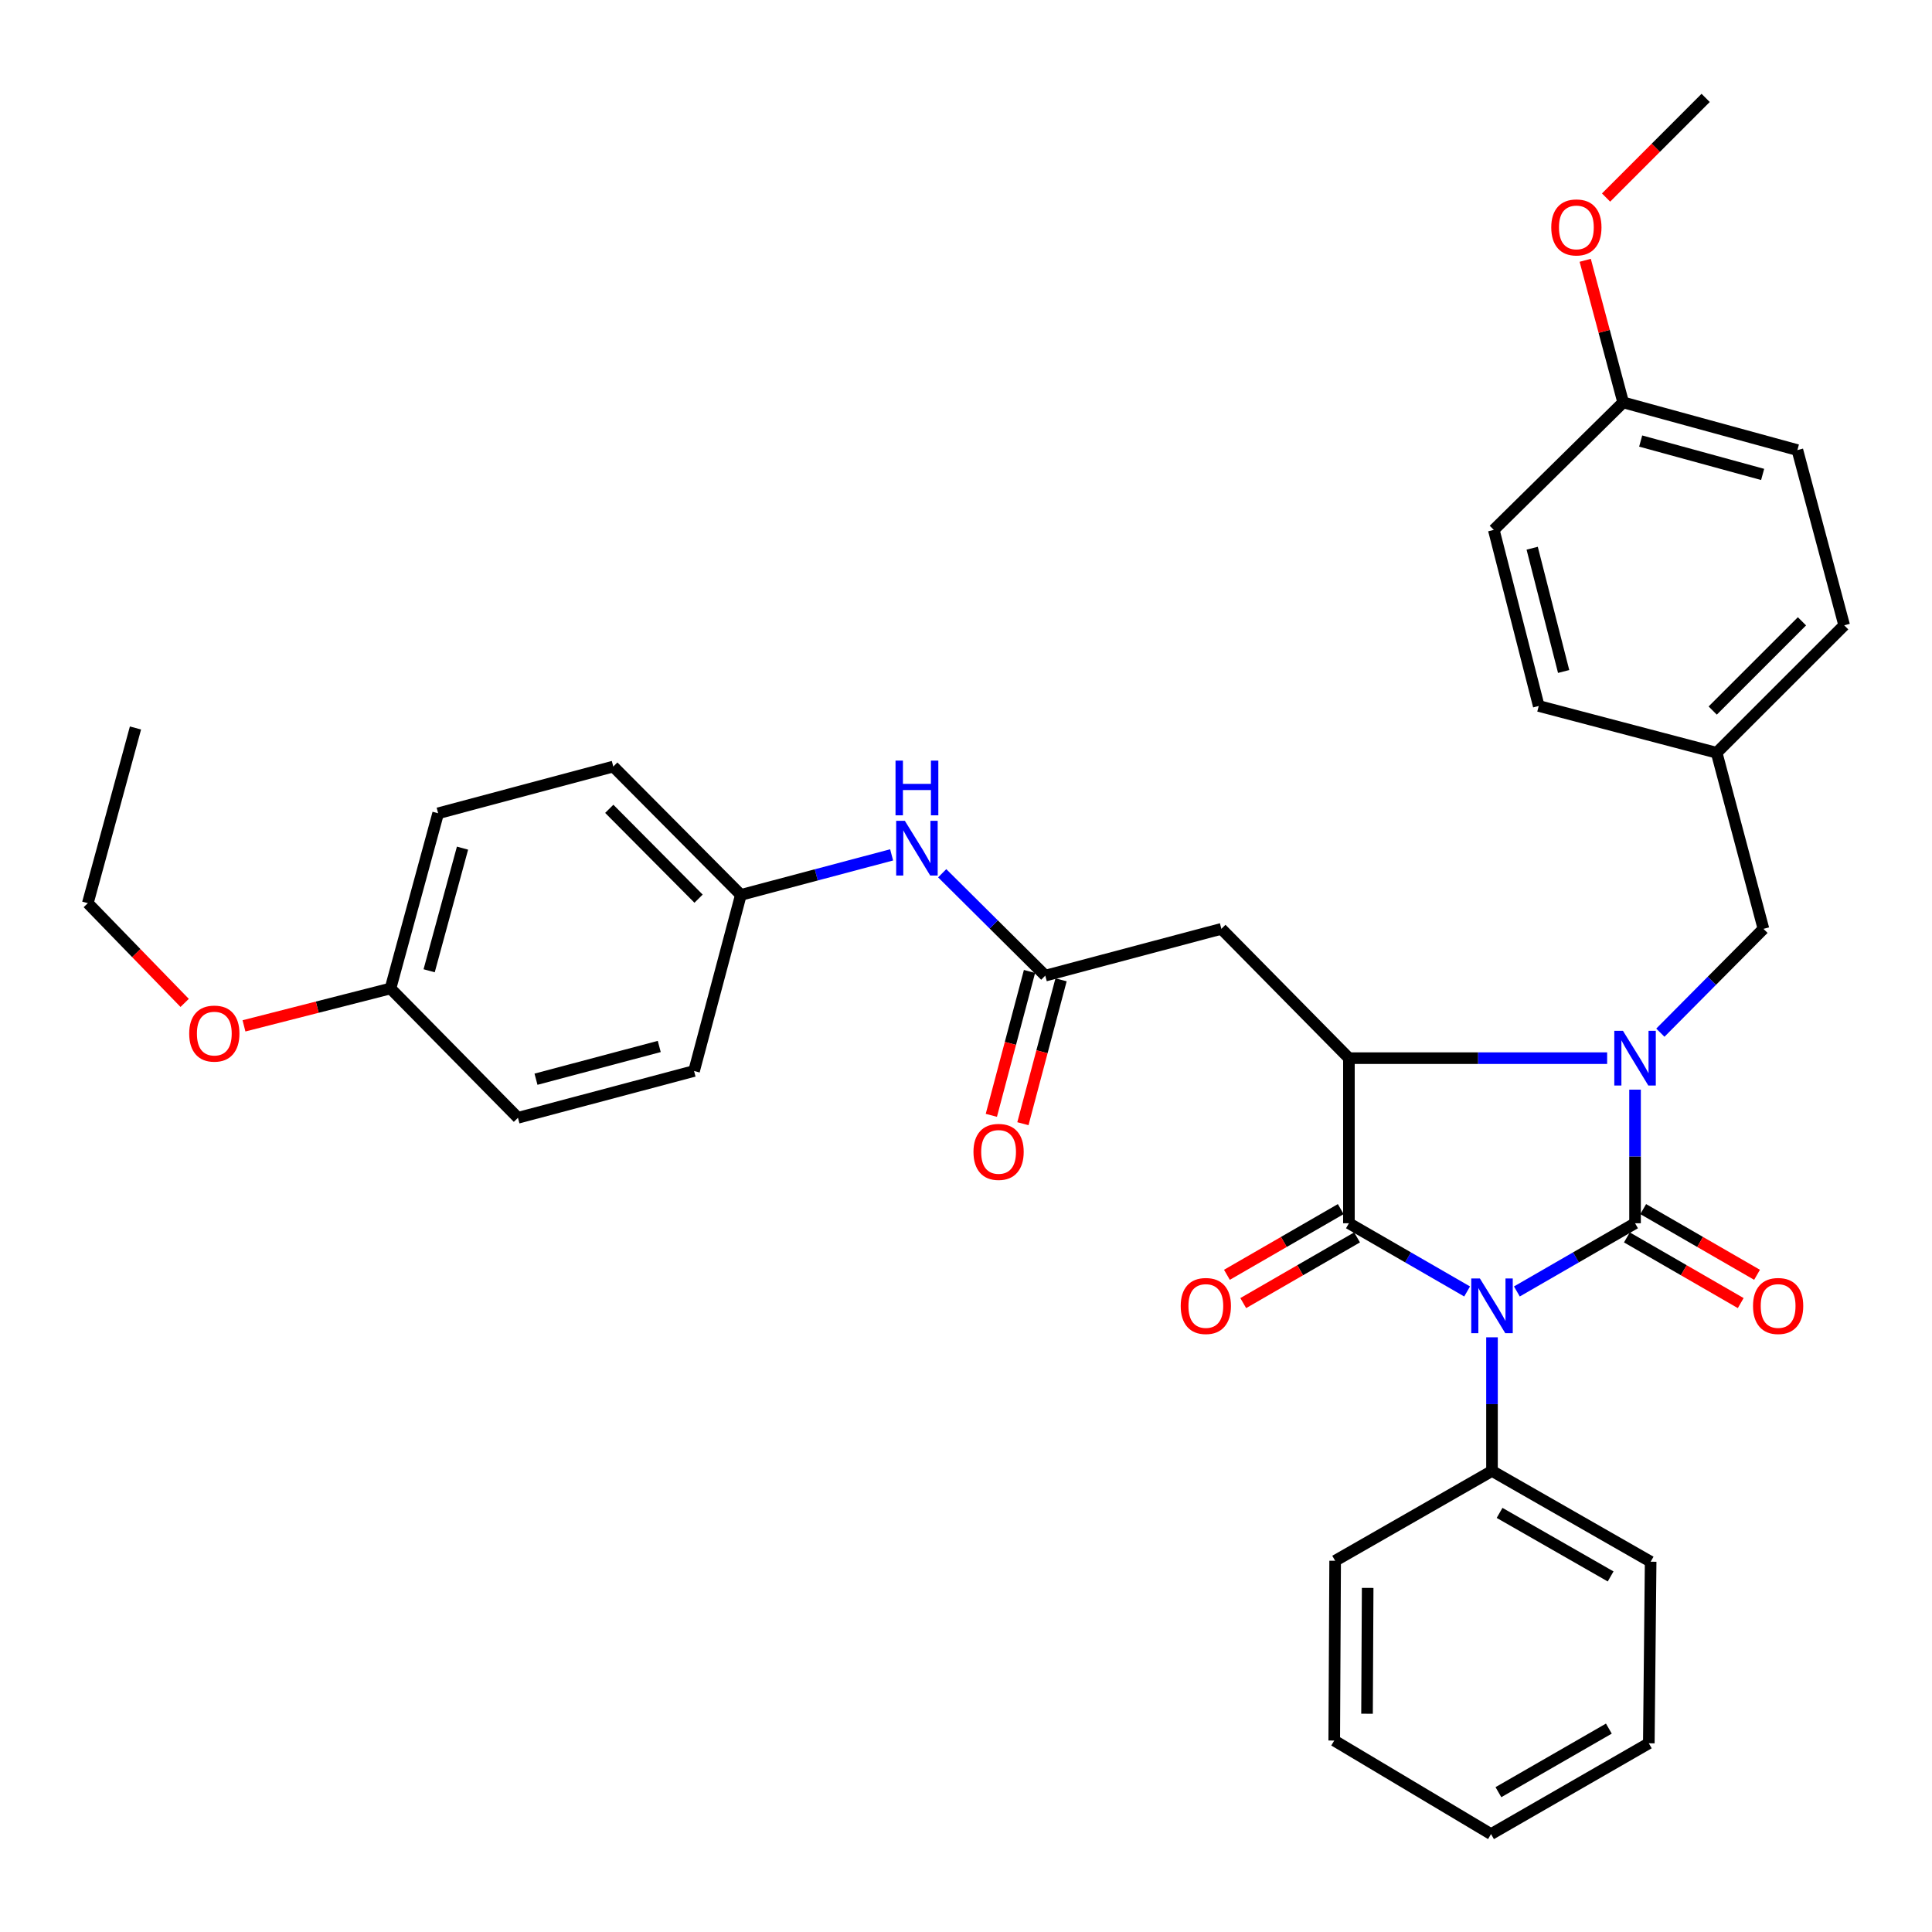 <?xml version='1.0' encoding='iso-8859-1'?>
<svg version='1.1' baseProfile='full'
              xmlns='http://www.w3.org/2000/svg'
                      xmlns:rdkit='http://www.rdkit.org/xml'
                      xmlns:xlink='http://www.w3.org/1999/xlink'
                  xml:space='preserve'
width='1000px' height='1000px' viewBox='0 0 1000 1000'>
<!-- END OF HEADER -->
<rect style='opacity:1.0;fill:#FFFFFF;stroke:none' width='1000' height='1000' x='0' y='0'> </rect>
<path class='bond-0' d='M 785.133,668.461 L 815.715,650.806' style='fill:none;fill-rule:evenodd;stroke:#0000FF;stroke-width:6px;stroke-linecap:butt;stroke-linejoin:miter;stroke-opacity:1' />
<path class='bond-0' d='M 815.715,650.806 L 846.297,633.151' style='fill:none;fill-rule:evenodd;stroke:#000000;stroke-width:6px;stroke-linecap:butt;stroke-linejoin:miter;stroke-opacity:1' />
<path class='bond-2' d='M 759.378,668.463 L 728.787,650.807' style='fill:none;fill-rule:evenodd;stroke:#0000FF;stroke-width:6px;stroke-linecap:butt;stroke-linejoin:miter;stroke-opacity:1' />
<path class='bond-2' d='M 728.787,650.807 L 698.196,633.151' style='fill:none;fill-rule:evenodd;stroke:#000000;stroke-width:6px;stroke-linecap:butt;stroke-linejoin:miter;stroke-opacity:1' />
<path class='bond-8' d='M 772.256,692.191 L 772.256,726.773' style='fill:none;fill-rule:evenodd;stroke:#0000FF;stroke-width:6px;stroke-linecap:butt;stroke-linejoin:miter;stroke-opacity:1' />
<path class='bond-8' d='M 772.256,726.773 L 772.256,761.354' style='fill:none;fill-rule:evenodd;stroke:#000000;stroke-width:6px;stroke-linecap:butt;stroke-linejoin:miter;stroke-opacity:1' />
<path class='bond-1' d='M 846.297,633.151 L 846.297,598.575' style='fill:none;fill-rule:evenodd;stroke:#000000;stroke-width:6px;stroke-linecap:butt;stroke-linejoin:miter;stroke-opacity:1' />
<path class='bond-1' d='M 846.297,598.575 L 846.297,563.998' style='fill:none;fill-rule:evenodd;stroke:#0000FF;stroke-width:6px;stroke-linecap:butt;stroke-linejoin:miter;stroke-opacity:1' />
<path class='bond-7' d='M 842.072,640.471 L 871.533,657.474' style='fill:none;fill-rule:evenodd;stroke:#000000;stroke-width:6px;stroke-linecap:butt;stroke-linejoin:miter;stroke-opacity:1' />
<path class='bond-7' d='M 871.533,657.474 L 900.994,674.478' style='fill:none;fill-rule:evenodd;stroke:#FF0000;stroke-width:6px;stroke-linecap:butt;stroke-linejoin:miter;stroke-opacity:1' />
<path class='bond-7' d='M 850.521,625.832 L 879.982,642.835' style='fill:none;fill-rule:evenodd;stroke:#000000;stroke-width:6px;stroke-linecap:butt;stroke-linejoin:miter;stroke-opacity:1' />
<path class='bond-7' d='M 879.982,642.835 L 909.443,659.839' style='fill:none;fill-rule:evenodd;stroke:#FF0000;stroke-width:6px;stroke-linecap:butt;stroke-linejoin:miter;stroke-opacity:1' />
<path class='bond-6' d='M 859.395,534.511 L 886.077,507.64' style='fill:none;fill-rule:evenodd;stroke:#0000FF;stroke-width:6px;stroke-linecap:butt;stroke-linejoin:miter;stroke-opacity:1' />
<path class='bond-6' d='M 886.077,507.64 L 912.76,480.769' style='fill:none;fill-rule:evenodd;stroke:#000000;stroke-width:6px;stroke-linecap:butt;stroke-linejoin:miter;stroke-opacity:1' />
<path class='bond-34' d='M 831.854,547.702 L 765.025,547.702' style='fill:none;fill-rule:evenodd;stroke:#0000FF;stroke-width:6px;stroke-linecap:butt;stroke-linejoin:miter;stroke-opacity:1' />
<path class='bond-34' d='M 765.025,547.702 L 698.196,547.702' style='fill:none;fill-rule:evenodd;stroke:#000000;stroke-width:6px;stroke-linecap:butt;stroke-linejoin:miter;stroke-opacity:1' />
<path class='bond-3' d='M 698.196,633.151 L 698.196,547.702' style='fill:none;fill-rule:evenodd;stroke:#000000;stroke-width:6px;stroke-linecap:butt;stroke-linejoin:miter;stroke-opacity:1' />
<path class='bond-9' d='M 693.972,625.832 L 664.511,642.835' style='fill:none;fill-rule:evenodd;stroke:#000000;stroke-width:6px;stroke-linecap:butt;stroke-linejoin:miter;stroke-opacity:1' />
<path class='bond-9' d='M 664.511,642.835 L 635.05,659.839' style='fill:none;fill-rule:evenodd;stroke:#FF0000;stroke-width:6px;stroke-linecap:butt;stroke-linejoin:miter;stroke-opacity:1' />
<path class='bond-9' d='M 702.421,640.471 L 672.96,657.474' style='fill:none;fill-rule:evenodd;stroke:#000000;stroke-width:6px;stroke-linecap:butt;stroke-linejoin:miter;stroke-opacity:1' />
<path class='bond-9' d='M 672.96,657.474 L 643.499,674.478' style='fill:none;fill-rule:evenodd;stroke:#FF0000;stroke-width:6px;stroke-linecap:butt;stroke-linejoin:miter;stroke-opacity:1' />
<path class='bond-4' d='M 698.196,547.702 L 632.184,480.769' style='fill:none;fill-rule:evenodd;stroke:#000000;stroke-width:6px;stroke-linecap:butt;stroke-linejoin:miter;stroke-opacity:1' />
<path class='bond-5' d='M 632.184,480.769 L 541.035,504.986' style='fill:none;fill-rule:evenodd;stroke:#000000;stroke-width:6px;stroke-linecap:butt;stroke-linejoin:miter;stroke-opacity:1' />
<path class='bond-10' d='M 541.035,504.986 L 514.358,478.49' style='fill:none;fill-rule:evenodd;stroke:#000000;stroke-width:6px;stroke-linecap:butt;stroke-linejoin:miter;stroke-opacity:1' />
<path class='bond-10' d='M 514.358,478.49 L 487.681,451.994' style='fill:none;fill-rule:evenodd;stroke:#0000FF;stroke-width:6px;stroke-linecap:butt;stroke-linejoin:miter;stroke-opacity:1' />
<path class='bond-11' d='M 532.866,502.82 L 522.992,540.056' style='fill:none;fill-rule:evenodd;stroke:#000000;stroke-width:6px;stroke-linecap:butt;stroke-linejoin:miter;stroke-opacity:1' />
<path class='bond-11' d='M 522.992,540.056 L 513.118,577.292' style='fill:none;fill-rule:evenodd;stroke:#FF0000;stroke-width:6px;stroke-linecap:butt;stroke-linejoin:miter;stroke-opacity:1' />
<path class='bond-11' d='M 549.203,507.152 L 539.33,544.388' style='fill:none;fill-rule:evenodd;stroke:#000000;stroke-width:6px;stroke-linecap:butt;stroke-linejoin:miter;stroke-opacity:1' />
<path class='bond-11' d='M 539.33,544.388 L 529.456,581.624' style='fill:none;fill-rule:evenodd;stroke:#FF0000;stroke-width:6px;stroke-linecap:butt;stroke-linejoin:miter;stroke-opacity:1' />
<path class='bond-13' d='M 912.76,480.769 L 888.543,389.629' style='fill:none;fill-rule:evenodd;stroke:#000000;stroke-width:6px;stroke-linecap:butt;stroke-linejoin:miter;stroke-opacity:1' />
<path class='bond-26' d='M 772.256,761.354 L 854.372,808.342' style='fill:none;fill-rule:evenodd;stroke:#000000;stroke-width:6px;stroke-linecap:butt;stroke-linejoin:miter;stroke-opacity:1' />
<path class='bond-26' d='M 776.179,783.072 L 833.66,815.964' style='fill:none;fill-rule:evenodd;stroke:#000000;stroke-width:6px;stroke-linecap:butt;stroke-linejoin:miter;stroke-opacity:1' />
<path class='bond-27' d='M 772.256,761.354 L 691.069,807.854' style='fill:none;fill-rule:evenodd;stroke:#000000;stroke-width:6px;stroke-linecap:butt;stroke-linejoin:miter;stroke-opacity:1' />
<path class='bond-12' d='M 461.503,442.48 L 422.486,452.84' style='fill:none;fill-rule:evenodd;stroke:#0000FF;stroke-width:6px;stroke-linecap:butt;stroke-linejoin:miter;stroke-opacity:1' />
<path class='bond-12' d='M 422.486,452.84 L 383.469,463.2' style='fill:none;fill-rule:evenodd;stroke:#000000;stroke-width:6px;stroke-linecap:butt;stroke-linejoin:miter;stroke-opacity:1' />
<path class='bond-16' d='M 383.469,463.2 L 359.243,554.35' style='fill:none;fill-rule:evenodd;stroke:#000000;stroke-width:6px;stroke-linecap:butt;stroke-linejoin:miter;stroke-opacity:1' />
<path class='bond-17' d='M 383.469,463.2 L 317.438,396.765' style='fill:none;fill-rule:evenodd;stroke:#000000;stroke-width:6px;stroke-linecap:butt;stroke-linejoin:miter;stroke-opacity:1' />
<path class='bond-17' d='M 361.577,465.15 L 315.355,418.646' style='fill:none;fill-rule:evenodd;stroke:#000000;stroke-width:6px;stroke-linecap:butt;stroke-linejoin:miter;stroke-opacity:1' />
<path class='bond-18' d='M 888.543,389.629 L 796.454,365.412' style='fill:none;fill-rule:evenodd;stroke:#000000;stroke-width:6px;stroke-linecap:butt;stroke-linejoin:miter;stroke-opacity:1' />
<path class='bond-19' d='M 888.543,389.629 L 954.545,323.654' style='fill:none;fill-rule:evenodd;stroke:#000000;stroke-width:6px;stroke-linecap:butt;stroke-linejoin:miter;stroke-opacity:1' />
<path class='bond-19' d='M 886.494,367.779 L 932.696,321.596' style='fill:none;fill-rule:evenodd;stroke:#000000;stroke-width:6px;stroke-linecap:butt;stroke-linejoin:miter;stroke-opacity:1' />
<path class='bond-14' d='M 840.146,208.278 L 930.328,232.965' style='fill:none;fill-rule:evenodd;stroke:#000000;stroke-width:6px;stroke-linecap:butt;stroke-linejoin:miter;stroke-opacity:1' />
<path class='bond-14' d='M 849.211,228.284 L 912.338,245.564' style='fill:none;fill-rule:evenodd;stroke:#000000;stroke-width:6px;stroke-linecap:butt;stroke-linejoin:miter;stroke-opacity:1' />
<path class='bond-24' d='M 840.146,208.278 L 830.322,171.505' style='fill:none;fill-rule:evenodd;stroke:#000000;stroke-width:6px;stroke-linecap:butt;stroke-linejoin:miter;stroke-opacity:1' />
<path class='bond-24' d='M 830.322,171.505 L 820.499,134.732' style='fill:none;fill-rule:evenodd;stroke:#FF0000;stroke-width:6px;stroke-linecap:butt;stroke-linejoin:miter;stroke-opacity:1' />
<path class='bond-36' d='M 840.146,208.278 L 773.186,274.263' style='fill:none;fill-rule:evenodd;stroke:#000000;stroke-width:6px;stroke-linecap:butt;stroke-linejoin:miter;stroke-opacity:1' />
<path class='bond-15' d='M 202.119,511.634 L 226.786,420.954' style='fill:none;fill-rule:evenodd;stroke:#000000;stroke-width:6px;stroke-linecap:butt;stroke-linejoin:miter;stroke-opacity:1' />
<path class='bond-15' d='M 222.128,502.469 L 239.396,438.993' style='fill:none;fill-rule:evenodd;stroke:#000000;stroke-width:6px;stroke-linecap:butt;stroke-linejoin:miter;stroke-opacity:1' />
<path class='bond-25' d='M 202.119,511.634 L 164.201,521.31' style='fill:none;fill-rule:evenodd;stroke:#000000;stroke-width:6px;stroke-linecap:butt;stroke-linejoin:miter;stroke-opacity:1' />
<path class='bond-25' d='M 164.201,521.31 L 126.284,530.985' style='fill:none;fill-rule:evenodd;stroke:#FF0000;stroke-width:6px;stroke-linecap:butt;stroke-linejoin:miter;stroke-opacity:1' />
<path class='bond-37' d='M 202.119,511.634 L 268.093,578.567' style='fill:none;fill-rule:evenodd;stroke:#000000;stroke-width:6px;stroke-linecap:butt;stroke-linejoin:miter;stroke-opacity:1' />
<path class='bond-21' d='M 359.243,554.35 L 268.093,578.567' style='fill:none;fill-rule:evenodd;stroke:#000000;stroke-width:6px;stroke-linecap:butt;stroke-linejoin:miter;stroke-opacity:1' />
<path class='bond-21' d='M 341.23,541.647 L 277.426,558.599' style='fill:none;fill-rule:evenodd;stroke:#000000;stroke-width:6px;stroke-linecap:butt;stroke-linejoin:miter;stroke-opacity:1' />
<path class='bond-23' d='M 317.438,396.765 L 226.786,420.954' style='fill:none;fill-rule:evenodd;stroke:#000000;stroke-width:6px;stroke-linecap:butt;stroke-linejoin:miter;stroke-opacity:1' />
<path class='bond-22' d='M 796.454,365.412 L 773.186,274.263' style='fill:none;fill-rule:evenodd;stroke:#000000;stroke-width:6px;stroke-linecap:butt;stroke-linejoin:miter;stroke-opacity:1' />
<path class='bond-22' d='M 809.341,347.559 L 793.053,283.754' style='fill:none;fill-rule:evenodd;stroke:#000000;stroke-width:6px;stroke-linecap:butt;stroke-linejoin:miter;stroke-opacity:1' />
<path class='bond-20' d='M 954.545,323.654 L 930.328,232.965' style='fill:none;fill-rule:evenodd;stroke:#000000;stroke-width:6px;stroke-linecap:butt;stroke-linejoin:miter;stroke-opacity:1' />
<path class='bond-29' d='M 831.296,102.252 L 857.069,76.463' style='fill:none;fill-rule:evenodd;stroke:#FF0000;stroke-width:6px;stroke-linecap:butt;stroke-linejoin:miter;stroke-opacity:1' />
<path class='bond-29' d='M 857.069,76.463 L 882.843,50.675' style='fill:none;fill-rule:evenodd;stroke:#000000;stroke-width:6px;stroke-linecap:butt;stroke-linejoin:miter;stroke-opacity:1' />
<path class='bond-28' d='M 95.582,519.098 L 70.518,493.29' style='fill:none;fill-rule:evenodd;stroke:#FF0000;stroke-width:6px;stroke-linecap:butt;stroke-linejoin:miter;stroke-opacity:1' />
<path class='bond-28' d='M 70.518,493.29 L 45.455,467.482' style='fill:none;fill-rule:evenodd;stroke:#000000;stroke-width:6px;stroke-linecap:butt;stroke-linejoin:miter;stroke-opacity:1' />
<path class='bond-31' d='M 854.372,808.342 L 853.424,902.327' style='fill:none;fill-rule:evenodd;stroke:#000000;stroke-width:6px;stroke-linecap:butt;stroke-linejoin:miter;stroke-opacity:1' />
<path class='bond-32' d='M 691.069,807.854 L 690.6,900.9' style='fill:none;fill-rule:evenodd;stroke:#000000;stroke-width:6px;stroke-linecap:butt;stroke-linejoin:miter;stroke-opacity:1' />
<path class='bond-32' d='M 707.901,821.896 L 707.572,887.028' style='fill:none;fill-rule:evenodd;stroke:#000000;stroke-width:6px;stroke-linecap:butt;stroke-linejoin:miter;stroke-opacity:1' />
<path class='bond-30' d='M 45.455,467.482 L 70.122,376.802' style='fill:none;fill-rule:evenodd;stroke:#000000;stroke-width:6px;stroke-linecap:butt;stroke-linejoin:miter;stroke-opacity:1' />
<path class='bond-35' d='M 853.424,902.327 L 771.758,949.325' style='fill:none;fill-rule:evenodd;stroke:#000000;stroke-width:6px;stroke-linecap:butt;stroke-linejoin:miter;stroke-opacity:1' />
<path class='bond-35' d='M 832.743,894.727 L 775.577,927.625' style='fill:none;fill-rule:evenodd;stroke:#000000;stroke-width:6px;stroke-linecap:butt;stroke-linejoin:miter;stroke-opacity:1' />
<path class='bond-33' d='M 690.6,900.9 L 771.758,949.325' style='fill:none;fill-rule:evenodd;stroke:#000000;stroke-width:6px;stroke-linecap:butt;stroke-linejoin:miter;stroke-opacity:1' />
<path  class='atom-0' d='M 765.996 661.735
L 775.276 676.735
Q 776.196 678.215, 777.676 680.895
Q 779.156 683.575, 779.236 683.735
L 779.236 661.735
L 782.996 661.735
L 782.996 690.055
L 779.116 690.055
L 769.156 673.655
Q 767.996 671.735, 766.756 669.535
Q 765.556 667.335, 765.196 666.655
L 765.196 690.055
L 761.516 690.055
L 761.516 661.735
L 765.996 661.735
' fill='#0000FF'/>
<path  class='atom-2' d='M 840.037 533.542
L 849.317 548.542
Q 850.237 550.022, 851.717 552.702
Q 853.197 555.382, 853.277 555.542
L 853.277 533.542
L 857.037 533.542
L 857.037 561.862
L 853.157 561.862
L 843.197 545.462
Q 842.037 543.542, 840.797 541.342
Q 839.597 539.142, 839.237 538.462
L 839.237 561.862
L 835.557 561.862
L 835.557 533.542
L 840.037 533.542
' fill='#0000FF'/>
<path  class='atom-8' d='M 907.356 675.975
Q 907.356 669.175, 910.716 665.375
Q 914.076 661.575, 920.356 661.575
Q 926.636 661.575, 929.996 665.375
Q 933.356 669.175, 933.356 675.975
Q 933.356 682.855, 929.956 686.775
Q 926.556 690.655, 920.356 690.655
Q 914.116 690.655, 910.716 686.775
Q 907.356 682.895, 907.356 675.975
M 920.356 687.455
Q 924.676 687.455, 926.996 684.575
Q 929.356 681.655, 929.356 675.975
Q 929.356 670.415, 926.996 667.615
Q 924.676 664.775, 920.356 664.775
Q 916.036 664.775, 913.676 667.575
Q 911.356 670.375, 911.356 675.975
Q 911.356 681.695, 913.676 684.575
Q 916.036 687.455, 920.356 687.455
' fill='#FF0000'/>
<path  class='atom-10' d='M 611.137 675.975
Q 611.137 669.175, 614.497 665.375
Q 617.857 661.575, 624.137 661.575
Q 630.417 661.575, 633.777 665.375
Q 637.137 669.175, 637.137 675.975
Q 637.137 682.855, 633.737 686.775
Q 630.337 690.655, 624.137 690.655
Q 617.897 690.655, 614.497 686.775
Q 611.137 682.895, 611.137 675.975
M 624.137 687.455
Q 628.457 687.455, 630.777 684.575
Q 633.137 681.655, 633.137 675.975
Q 633.137 670.415, 630.777 667.615
Q 628.457 664.775, 624.137 664.775
Q 619.817 664.775, 617.457 667.575
Q 615.137 670.375, 615.137 675.975
Q 615.137 681.695, 617.457 684.575
Q 619.817 687.455, 624.137 687.455
' fill='#FF0000'/>
<path  class='atom-11' d='M 468.34 424.842
L 477.62 439.842
Q 478.54 441.322, 480.02 444.002
Q 481.5 446.682, 481.58 446.842
L 481.58 424.842
L 485.34 424.842
L 485.34 453.162
L 481.46 453.162
L 471.5 436.762
Q 470.34 434.842, 469.1 432.642
Q 467.9 430.442, 467.54 429.762
L 467.54 453.162
L 463.86 453.162
L 463.86 424.842
L 468.34 424.842
' fill='#0000FF'/>
<path  class='atom-11' d='M 463.52 393.69
L 467.36 393.69
L 467.36 405.73
L 481.84 405.73
L 481.84 393.69
L 485.68 393.69
L 485.68 422.01
L 481.84 422.01
L 481.84 408.93
L 467.36 408.93
L 467.36 422.01
L 463.52 422.01
L 463.52 393.69
' fill='#0000FF'/>
<path  class='atom-12' d='M 503.865 596.216
Q 503.865 589.416, 507.225 585.616
Q 510.585 581.816, 516.865 581.816
Q 523.145 581.816, 526.505 585.616
Q 529.865 589.416, 529.865 596.216
Q 529.865 603.096, 526.465 607.016
Q 523.065 610.896, 516.865 610.896
Q 510.625 610.896, 507.225 607.016
Q 503.865 603.136, 503.865 596.216
M 516.865 607.696
Q 521.185 607.696, 523.505 604.816
Q 525.865 601.896, 525.865 596.216
Q 525.865 590.656, 523.505 587.856
Q 521.185 585.016, 516.865 585.016
Q 512.545 585.016, 510.185 587.816
Q 507.865 590.616, 507.865 596.216
Q 507.865 601.936, 510.185 604.816
Q 512.545 607.696, 516.865 607.696
' fill='#FF0000'/>
<path  class='atom-25' d='M 802.929 117.707
Q 802.929 110.907, 806.289 107.107
Q 809.649 103.307, 815.929 103.307
Q 822.209 103.307, 825.569 107.107
Q 828.929 110.907, 828.929 117.707
Q 828.929 124.587, 825.529 128.507
Q 822.129 132.387, 815.929 132.387
Q 809.689 132.387, 806.289 128.507
Q 802.929 124.627, 802.929 117.707
M 815.929 129.187
Q 820.249 129.187, 822.569 126.307
Q 824.929 123.387, 824.929 117.707
Q 824.929 112.147, 822.569 109.347
Q 820.249 106.507, 815.929 106.507
Q 811.609 106.507, 809.249 109.307
Q 806.929 112.107, 806.929 117.707
Q 806.929 123.427, 809.249 126.307
Q 811.609 129.187, 815.929 129.187
' fill='#FF0000'/>
<path  class='atom-26' d='M 97.932 534.983
Q 97.932 528.183, 101.292 524.383
Q 104.652 520.583, 110.932 520.583
Q 117.212 520.583, 120.572 524.383
Q 123.932 528.183, 123.932 534.983
Q 123.932 541.863, 120.532 545.783
Q 117.132 549.663, 110.932 549.663
Q 104.692 549.663, 101.292 545.783
Q 97.932 541.903, 97.932 534.983
M 110.932 546.463
Q 115.252 546.463, 117.572 543.583
Q 119.932 540.663, 119.932 534.983
Q 119.932 529.423, 117.572 526.623
Q 115.252 523.783, 110.932 523.783
Q 106.612 523.783, 104.252 526.583
Q 101.932 529.383, 101.932 534.983
Q 101.932 540.703, 104.252 543.583
Q 106.612 546.463, 110.932 546.463
' fill='#FF0000'/>
</svg>
